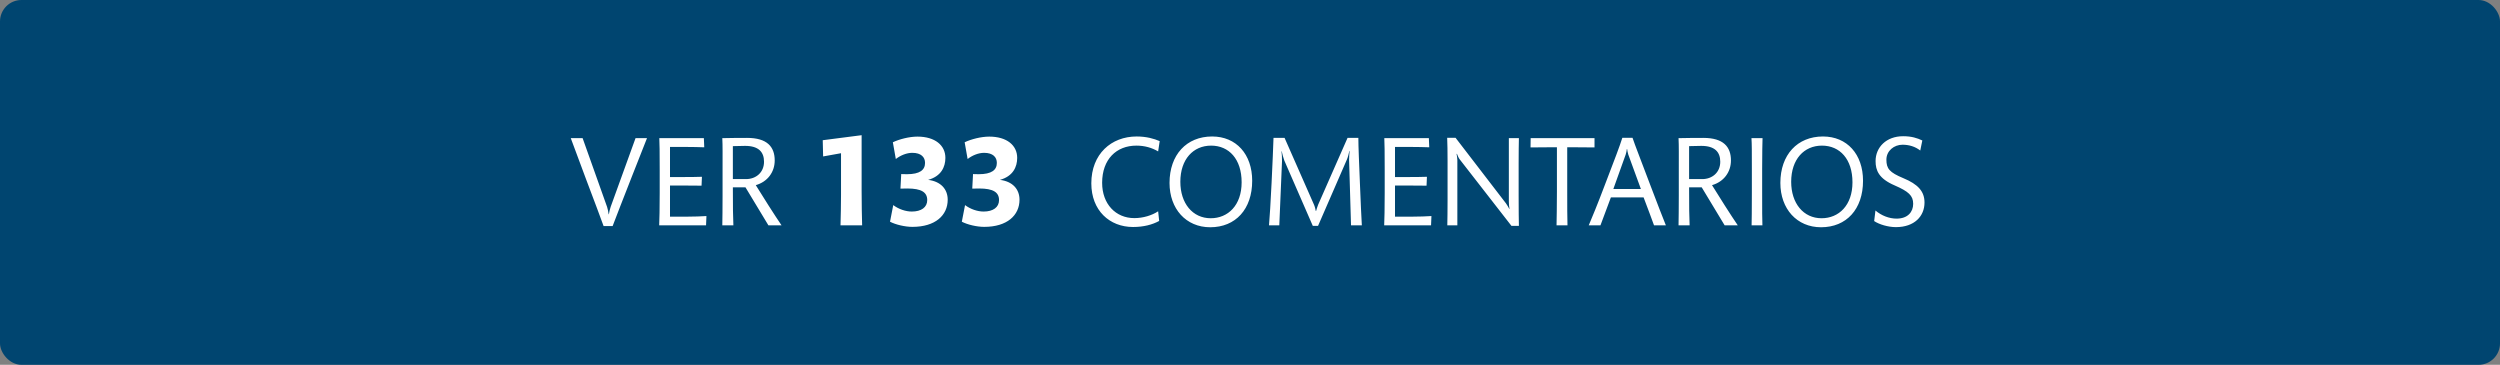 <svg width="233" height="34" viewBox="0 0 233 34" fill="none" xmlns="http://www.w3.org/2000/svg">
<rect x="0" y="0" width="233" height="34" fill="#808080" stroke="none"/>
<rect width="233" height="34" rx="2" fill="#004570"/>
<path d="M60.3 12.876C60 13.62 59.592 14.652 58.896 16.44C58.008 18.72 57.468 20.076 57.096 21.072H56.256C55.884 20.016 55.44 18.9 54.612 16.68C54 15.048 53.448 13.572 53.196 12.876H54.3L56.58 19.284C56.652 19.5 56.7 19.764 56.724 19.968H56.748C56.772 19.776 56.844 19.488 56.916 19.272L59.232 12.876H60.3ZM65.84 20.136L65.804 21H61.436C61.46 20.424 61.484 19.512 61.484 17.964V15.792C61.484 14.148 61.472 13.32 61.448 12.876H65.6L65.636 13.728C65.168 13.716 64.664 13.692 63.656 13.692H62.444V16.5H63.728C64.268 16.5 64.796 16.5 65.42 16.476L65.384 17.304C64.844 17.304 64.352 17.292 63.752 17.292H62.444V20.196H63.836C64.82 20.196 65.348 20.16 65.84 20.136ZM72.839 21H71.615C71.075 20.1 69.935 18.228 69.479 17.46C69.047 17.46 68.603 17.46 68.303 17.46C68.303 19.236 68.315 20.292 68.351 21H67.319C67.331 20.196 67.343 19.608 67.343 18.18V15.804C67.343 14.46 67.355 13.572 67.319 12.876C68.159 12.852 69.131 12.852 69.635 12.852C71.495 12.852 72.203 13.68 72.203 14.952C72.203 16.044 71.531 16.944 70.439 17.256C71.003 18.18 72.239 20.124 72.839 21ZM71.207 15.072C71.207 14.172 70.703 13.596 69.443 13.596C69.095 13.596 68.531 13.62 68.303 13.62V16.692C68.603 16.68 69.311 16.692 69.527 16.692C70.463 16.692 71.207 16.068 71.207 15.072ZM80.351 21H78.335C78.359 20.22 78.383 19.056 78.383 18.168V14.28L76.715 14.58L76.679 13.068L80.303 12.6V17.772C80.303 18.84 80.327 20.364 80.351 21ZM88.326 18.612C88.326 20.076 87.162 21.144 85.038 21.144C84.354 21.144 83.478 20.94 82.95 20.664L83.25 19.116C83.766 19.5 84.414 19.716 84.978 19.716C85.866 19.716 86.418 19.32 86.418 18.648C86.418 17.916 85.866 17.568 84.57 17.568C84.426 17.568 84.09 17.568 83.922 17.58L83.994 16.224C84.174 16.224 84.366 16.236 84.522 16.236C85.734 16.236 86.214 15.84 86.214 15.18C86.214 14.652 85.854 14.244 85.026 14.244C84.51 14.244 83.934 14.472 83.49 14.82L83.214 13.26C83.814 12.972 84.75 12.732 85.506 12.732C87.15 12.732 88.11 13.548 88.11 14.712C88.11 15.564 87.714 16.428 86.502 16.764C87.69 16.908 88.326 17.64 88.326 18.612ZM95.018 18.612C95.018 20.076 93.854 21.144 91.73 21.144C91.046 21.144 90.17 20.94 89.642 20.664L89.942 19.116C90.458 19.5 91.106 19.716 91.67 19.716C92.558 19.716 93.11 19.32 93.11 18.648C93.11 17.916 92.558 17.568 91.262 17.568C91.118 17.568 90.782 17.568 90.614 17.58L90.686 16.224C90.866 16.224 91.058 16.236 91.214 16.236C92.426 16.236 92.906 15.84 92.906 15.18C92.906 14.652 92.546 14.244 91.718 14.244C91.202 14.244 90.626 14.472 90.182 14.82L89.906 13.26C90.506 12.972 91.442 12.732 92.198 12.732C93.842 12.732 94.802 13.548 94.802 14.712C94.802 15.564 94.406 16.428 93.194 16.764C94.382 16.908 95.018 17.64 95.018 18.612ZM108.083 13.152L107.939 14.112C107.375 13.776 106.691 13.572 105.911 13.572C104.051 13.572 102.719 14.844 102.719 17.04C102.719 19.008 103.979 20.328 105.719 20.328C106.535 20.328 107.363 20.076 107.939 19.692L108.035 20.592C107.399 20.94 106.583 21.156 105.599 21.156C103.415 21.156 101.711 19.62 101.711 17.088C101.711 14.352 103.571 12.72 105.935 12.72C106.847 12.72 107.555 12.924 108.083 13.152ZM116.704 16.848C116.704 19.5 115.156 21.18 112.792 21.18C110.536 21.18 109 19.464 109 17.052C109 14.424 110.584 12.72 112.972 12.72C115.216 12.72 116.704 14.376 116.704 16.848ZM115.72 16.992C115.72 14.832 114.544 13.572 112.876 13.572C111.208 13.572 110.008 14.844 110.008 16.944C110.008 18.948 111.148 20.34 112.84 20.34C114.448 20.34 115.72 19.14 115.72 16.992ZM126.923 21H125.915L125.735 14.904C125.735 14.736 125.759 14.28 125.783 14.064H125.759C125.723 14.256 125.627 14.652 125.531 14.868L122.843 21.048H122.351L119.699 14.964C119.627 14.796 119.495 14.292 119.459 14.1H119.435C119.459 14.304 119.495 14.76 119.483 15.024L119.231 21H118.271C118.343 20.076 118.415 19.056 118.511 17.052C118.607 15.06 118.655 13.908 118.691 12.852H119.723L122.471 19.092C122.543 19.248 122.615 19.548 122.627 19.656H122.663C122.687 19.56 122.783 19.236 122.855 19.068L125.591 12.852H126.599C126.599 13.644 126.671 15.288 126.743 17.052C126.815 18.948 126.875 20.088 126.923 21ZM133.41 20.136L133.374 21H129.006C129.03 20.424 129.054 19.512 129.054 17.964V15.792C129.054 14.148 129.042 13.32 129.018 12.876H133.17L133.206 13.728C132.738 13.716 132.234 13.692 131.226 13.692H130.014V16.5H131.298C131.838 16.5 132.366 16.5 132.99 16.476L132.954 17.304C132.414 17.304 131.922 17.292 131.322 17.292H130.014V20.196H131.406C132.39 20.196 132.918 20.16 133.41 20.136ZM141.561 21.048H140.865L136.029 14.832C135.945 14.724 135.825 14.448 135.789 14.34H135.753C135.777 14.484 135.825 14.76 135.825 14.904V21H134.889C134.901 20.4 134.913 19.68 134.913 18.648V15.048C134.913 14.064 134.901 13.44 134.877 12.84H135.657L140.361 18.96C140.457 19.092 140.601 19.344 140.661 19.464H140.685C140.649 19.32 140.625 18.984 140.625 18.804V12.876H141.561C141.549 13.464 141.537 14.196 141.537 15.192V18.3C141.537 19.584 141.549 20.508 141.561 21.048ZM148.609 13.74C148.237 13.728 147.685 13.728 147.025 13.728H146.065V17.892C146.065 19.176 146.065 20.316 146.089 21H145.069C145.081 20.328 145.105 19.236 145.105 17.856V13.728H144.193C143.521 13.728 143.041 13.728 142.645 13.74L142.657 12.876H148.609V13.74ZM155.259 21H154.155C153.915 20.328 153.639 19.608 153.183 18.396H150.135C149.739 19.452 149.379 20.4 149.163 21H148.071C148.395 20.232 148.839 19.176 149.583 17.208C150.531 14.736 150.939 13.668 151.203 12.84H152.151C152.379 13.536 152.967 15.012 153.819 17.28C154.419 18.864 154.995 20.352 155.259 21ZM152.931 17.616L151.755 14.4C151.719 14.292 151.659 14.004 151.647 13.884H151.623C151.611 14.016 151.563 14.268 151.515 14.4L150.363 17.616H152.931ZM161.96 21H160.736C160.196 20.1 159.056 18.228 158.6 17.46C158.168 17.46 157.724 17.46 157.424 17.46C157.424 19.236 157.436 20.292 157.472 21H156.44C156.452 20.196 156.464 19.608 156.464 18.18V15.804C156.464 14.46 156.476 13.572 156.44 12.876C157.28 12.852 158.252 12.852 158.756 12.852C160.616 12.852 161.324 13.68 161.324 14.952C161.324 16.044 160.652 16.944 159.56 17.256C160.124 18.18 161.36 20.124 161.96 21ZM160.328 15.072C160.328 14.172 159.824 13.596 158.564 13.596C158.216 13.596 157.652 13.62 157.424 13.62V16.692C157.724 16.68 158.432 16.692 158.648 16.692C159.584 16.692 160.328 16.068 160.328 15.072ZM164.269 12.876C164.257 13.428 164.233 14.1 164.233 15.708V17.88C164.233 19.728 164.233 20.424 164.257 21H163.249C163.261 20.424 163.273 19.716 163.273 17.904V15.732C163.273 14.1 163.273 13.416 163.237 12.876H164.269ZM173.634 16.848C173.634 19.5 172.086 21.18 169.722 21.18C167.466 21.18 165.93 19.464 165.93 17.052C165.93 14.424 167.514 12.72 169.902 12.72C172.146 12.72 173.634 14.376 173.634 16.848ZM172.65 16.992C172.65 14.832 171.474 13.572 169.806 13.572C168.138 13.572 166.938 14.844 166.938 16.944C166.938 18.948 168.078 20.34 169.77 20.34C171.378 20.34 172.65 19.14 172.65 16.992ZM179.364 18.876C179.364 20.148 178.428 21.168 176.7 21.168C175.968 21.168 175.14 20.916 174.672 20.604L174.792 19.62C175.356 20.1 176.076 20.376 176.76 20.376C177.804 20.376 178.308 19.752 178.308 18.996C178.308 18.228 177.876 17.844 176.58 17.28C175.104 16.644 174.804 15.888 174.804 15.012C174.804 13.728 175.8 12.696 177.372 12.696C178.152 12.696 178.68 12.864 179.16 13.092L178.968 14.028C178.488 13.656 177.924 13.488 177.312 13.488C176.532 13.488 175.812 14.052 175.812 14.88C175.812 15.72 176.1 16.068 177.396 16.608C178.752 17.172 179.364 17.832 179.364 18.876Z" fill="white"/>
</svg>
